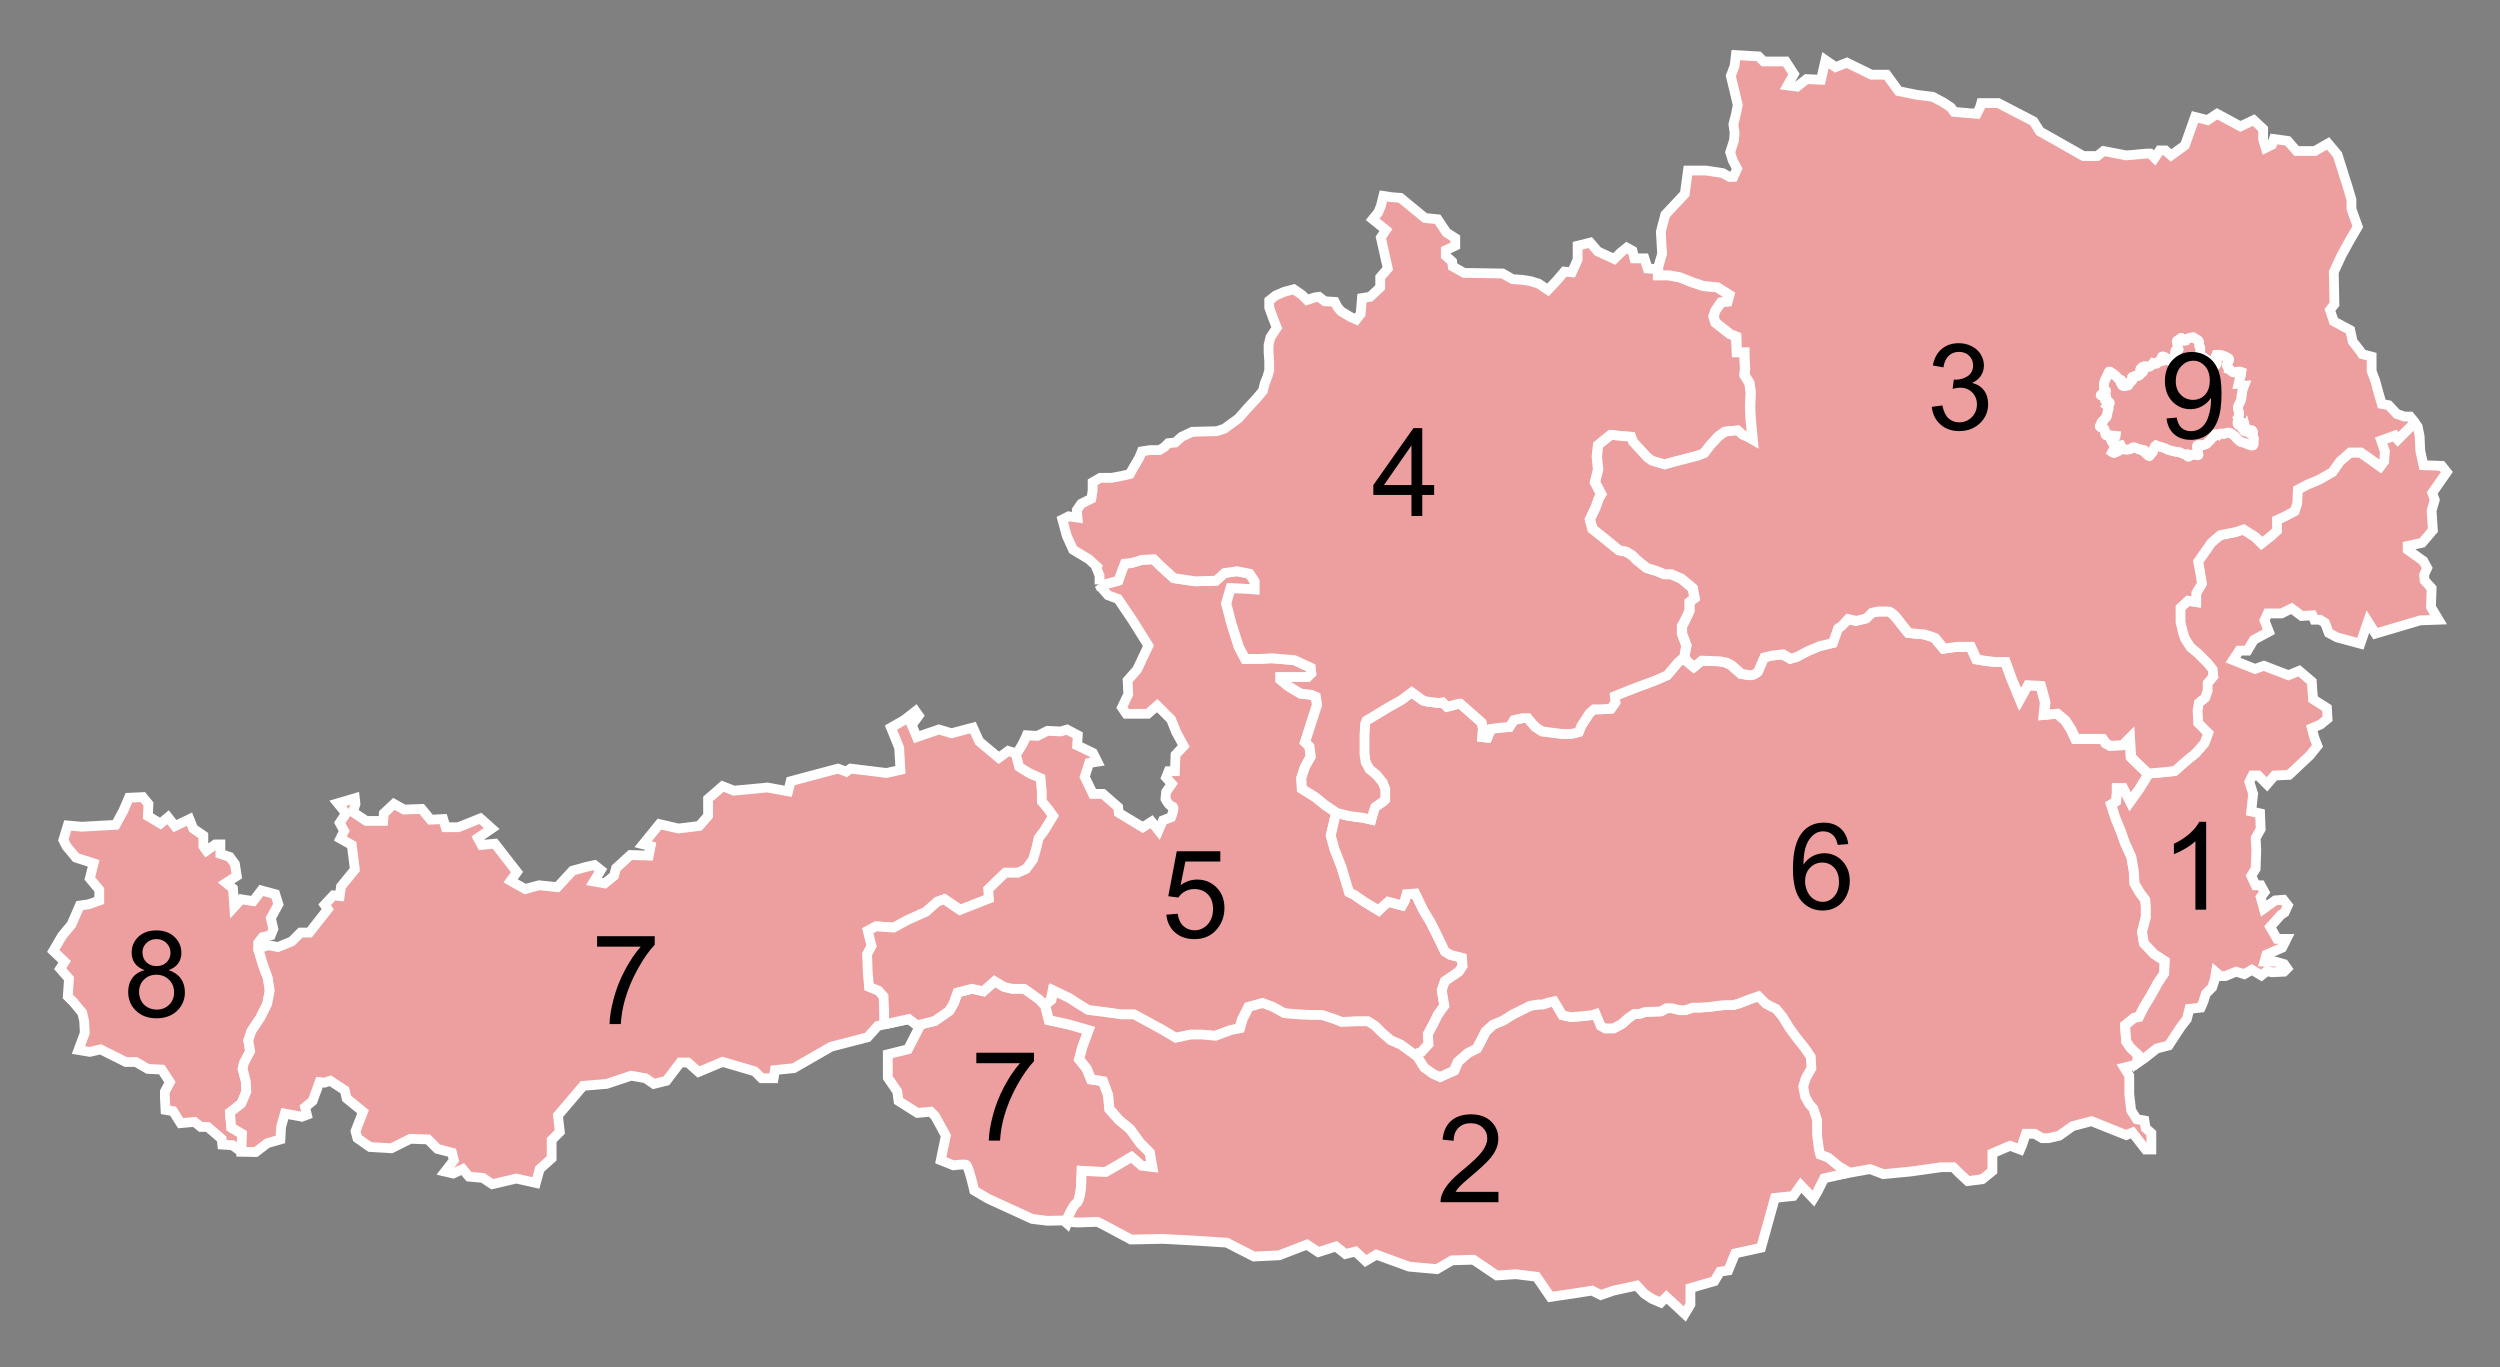 <svg xmlns="http://www.w3.org/2000/svg" width="512" height="280">

<rect width="100%" height="100%" fill="#808080" stroke="none"/>

<path d="M 49.434,236.251 49.563,232.247 47.367,230.955 47.109,227.855 49.434,226.047 50.467,223.593 50.338,221.397 49.692,218.943 49.95,217.78 51.242,215.326 50.855,213.13 51.5,211.193 53.309,208.48 54.73,205.638 55.246,202.926 54.859,200.343 53.825,197.631 52.911,194.578 52.884,194.503 52.884,193.082 53.788,191.92 55.467,191.532 55.984,190.24 55.467,188.044 57.017,185.203 56.371,183.136 53.53,182.361 51.85,184.557 49.396,184.169 47.975,185.719 47.717,181.974 46.296,180.811 48.492,179.39 48.105,176.936 47.071,175.515 45.134,174.869 45.134,172.932 44.1,172.932 42.292,174.224 41.646,173.319 41.646,171.124 39.58,169.703 38.804,167.765 35.834,169.186 34.413,167.378 32.863,168.669 30.28,167.119 30.409,164.665 29.246,163.244 26.404,163.374 25.242,166.086 23.692,168.928 16.717,169.315 13.875,169.057 12.971,172.028 13.617,173.319 15.554,175.644 19.171,176.807 18.396,179.907 20.334,182.232 20.334,184.428 18.138,185.203 16.329,185.461 14.65,189.336 12.713,191.661 10.904,194.761 13.229,196.957 12.325,198.378 14.134,200.445 13.875,204.061 15.038,205.224 16.846,207.42 17.234,209.099 17.363,211.553 16.071,215.04 18.396,215.428 20.592,214.911 25.759,217.495 27.825,217.495 30.28,218.915 33.121,219.045 34.8,221.628 33.767,223.565 33.767,224.728 33.896,227.311 35.446,227.57 36.996,230.024 39.838,229.765 41.13,230.799 42.55,230.799 45.392,233.253 45.521,234.415 47.588,234.545 49.412,235.858" style="fill:#ed9e9e;stroke:#ffffff;stroke-width:2" />
<path d="M 187.509,145.651 185.18,147.461 182.469,149.011 184.149,153.141 184.409,157.661 181.56,158.311 174.2,157.41 173.3,158.051 171.62,157.41 161.931,159.99 161.411,162.06 157.151,161.281 150.302,161.93 147.981,161.021 145.011,163.61 145.011,167.091 143.201,169.16 138.941,169.68 135.062,168.771 131.702,172.909 133.252,173.291 132.871,175.23 129.122,175.1 126.152,177.819 125.762,179.369 123.823,180.919 121.632,180.529 123.052,178.2 121.762,177.17 119.952,177.559 117.242,178.33 114.142,181.69 110.393,181.3 107.553,182.079 104.583,180.399 105.873,178.59 101.353,172.78 98.634,173.039 97.863,171.619 100.704,169.68 98.383,167.61 93.863,169.42 91.274,169.42 90.763,167.74 88.174,167.87 86.365,165.671 82.753,165.801 80.684,164.64 78.615,166.58 78.485,168.13 75.004,168.13 72.285,166.32 72.805,164.64 72.675,163.48 69.185,164.51 70.865,166.58 69.575,168.519 70.484,170.191 69.705,171.741 72.034,173.039 72.675,178.07 69.834,181.56 69.575,183.499 68.285,183.369 66.475,185.309 67.124,186.21 63.375,190.989 61.565,190.989 59.756,192.799 56.916,193.959 54.976,193.57 52.931,194.211 52.915,194.349 53.816,197.449 54.854,200.289 55.236,202.878 54.725,205.588 53.304,208.428 51.495,211.139 50.846,213.078 51.235,215.277 49.945,217.728 49.685,218.888 50.326,221.347 50.456,223.538 49.425,225.997 47.097,227.807 47.356,230.907 49.555,232.197 49.434,235.889 52.396,235.938 54.725,234.136 57.435,233.357 57.565,230.777 58.336,228.058 61.825,228.707 62.856,228.318 62.474,226.768 64.024,225.478 65.444,221.607 66.475,221.729 67.635,221.347 70.605,223.279 70.995,224.958 74.354,227.677 72.805,231.677 73.194,233.098 75.775,234.907 80.165,235.167 84.044,233.227 87.663,233.357 89.594,235.297 92.564,236.068 92.954,237.618 91.144,239.947 92.824,240.336 94.763,239.427 96.054,240.977 98.894,241.237 100.833,242.527 105.743,241.367 109.744,242.267 110.523,239.427 112.973,237.236 112.973,233.487 114.653,231.807 114.264,228.448 119.433,222.378 124.212,221.988 129.252,220.308 132.222,220.828 133.902,221.988 136.482,221.347 139.322,217.598 140.872,217.598 143.071,219.538 147.981,217.468 154.57,219.408 155.99,220.828 158.441,220.828 158.701,219.148 162.58,218.759 170.2,214.368 177.69,212.429 179.759,210.108 181.179,209.792 181.179,207.138 181.049,204.038 180.011,202.878 178.079,202.099 177.82,199.129 177.69,195.38 178.59,193.7 177.82,190.6 179.499,189.699 183.11,189.959 185.959,188.409 189.7,186.729 192.029,184.66 193.449,184.148 196.679,186.339 202.619,184.019 202.489,182.079 205.978,178.72 208.559,178.72 210.239,177.949 211.659,176.009 212.308,173.81 212.819,171.619 213.988,170.069 215.789,167.091 214.758,165.671 213.468,164.121 213.468,162.19 213.209,159.341 210.888,158.311 208.818,157.02 208.104,154.286 206.489,153.791 204.558,155.211 200.549,151.851 199.259,149.011 194.869,150.171 192.28,149.4 187.76,150.95 186.73,148.492 188.15,146.56 187.509,145.651 z M 208.104,154.286 208.169,154.31 208.039,154.05 208.104,154.286 z M 181.179,209.792 184.587,209.064 186.227,208.726 187.801,209.978 186.21,208.688 183.8,209.215 181.179,209.792 z M 187.801,209.978 188.28,210.368 185.959,214.888 181.82,215.918 181.82,220.698 183.76,223.538 184.019,225.478 187.89,227.928 190.609,227.677 191.509,228.578 193.708,232.586 192.67,237.618 195.258,238.656 C 195.258,238.656 197.322,238.397 197.839,238.526 197.841,238.527 197.845,238.526 197.847,238.526 197.855,238.53 197.871,238.537 197.88,238.543 198.415,238.929 199.519,243.817 199.519,243.817 L 202.359,245.497 211.399,249.636 214.499,250.017 217.858,249.952 218.402,250.447 218.767,249.116 C 218.767,249.116 219.793,246.807 220.439,246.406 221.085,246.019 221.348,243.176 221.348,243.176 L 221.478,239.817 223.669,239.947 226.387,240.076 228.838,238.656 231.678,236.977 233.747,238.786 235.947,239.038 235.427,236.068 233.488,234.136 231.418,231.288 229.098,229.357 227.158,227.157 226.898,224.317 225.868,221.477 223.417,221.088 222.508,218.888 220.958,216.957 221.608,214.498 222.898,211.009 218.889,209.848 214.759,208.948 213.988,205.848 212.949,204.679 209.849,202.488 207.398,202.488 205.719,202.099 203.779,200.938 201.458,202.999 199.129,202.488 196.159,203.259 195.388,205.458 194.479,207.008 191.509,209.077 187.89,209.978 187.801,209.978 z M 49.434,235.889 49.304,235.889 49.425,236.197 49.434,235.889 z" style="fill:#ed9e9e;stroke:#ffffff;stroke-width:2" />
<path d="M 213.885,205.864 215.176,204.83 215.564,202.893 218.793,204.443 220.601,205.605 222.668,206.897 225.768,207.284 229.514,207.801 232.097,207.801 234.939,209.351 237.78,210.901 240.622,212.58 243.722,211.934 246.047,211.934 248.76,212.193 251.86,211.03 253.797,210.643 254.314,208.834 255.606,206.251 258.447,205.476 260.514,206.251 262.839,207.543 265.681,207.801 268.522,207.93 270.589,207.93 273.301,208.834 274.593,209.351 277.693,209.222 280.018,209.222 281.439,210.126 282.989,211.676 284.668,213.097 286.735,214.001 289.576,216.068 291.126,215.422 292.547,213.872 292.418,211.805 293.452,209.868 294.485,207.801 295.776,205.993 295.26,202.764 295.906,200.955 298.747,199.018 299.522,197.855 299.393,196.176 296.939,195.53 295.906,194.884 294.226,191.397 292.935,188.814 291.514,186.489 289.835,183.001 288.026,183.13 287.639,184.551 287.122,185.455 284.281,184.68 283.118,185.714 282.343,186.489 279.372,184.68 277.306,183.259 276.272,182.743 274.722,177.576 273.301,173.959 272.526,171.118 273.431,167.243 273.689,166.468 271.364,164.918 269.297,163.238 266.585,161.559 266.456,159.363 267.231,157.038 268.393,154.972 268.135,152.905 267.231,152.001 268.522,147.997 269.685,144.38 269.426,142.701 268.522,142.313 266.326,142.055 263.743,140.505 262.193,139.213 262.193,138.697 267.747,138.697 268.522,137.922 268.393,136.759 265.035,135.209 260.385,134.822 258.189,134.951 254.96,134.951 253.668,132.497 252.118,127.588 251.085,123.584 251.989,120.484 255.218,120.613 256.897,120.743 256.897,119.063 255.864,117.513 253.281,116.997 250.697,117.384 249.018,118.934 244.755,119.063 240.364,118.417 237.522,115.834 236.23,114.542 233.776,114.672 231.71,115.317 230.289,115.447 229.772,116.738 228.997,118.934 225.244,119.94 225.122,119.709 226.026,120.872 226.93,121.905 228.997,122.68 231.968,127.072 235.197,132.238 232.872,137.147 230.935,139.343 231.064,142.184 229.772,144.897 230.676,146.188 235.068,146.188 237.005,144.509 239.847,147.351 240.881,149.934 242.43,152.776 240.751,154.584 240.622,157.943 239.33,157.943 238.814,159.234 239.976,160.526 238.814,162.205 238.685,163.626 C 238.685,163.626 239.46,165.176 240.106,165.176 240.751,165.176 239.847,167.372 239.847,167.372 L 238.168,168.018 237.264,170.084 235.843,168.276 234.035,169.439 229.126,166.468 228.997,165.305 225.897,162.593 223.83,162.593 222.151,159.105 223.055,156.263 224.735,156.005 223.83,154.197 220.601,152.647 220.73,150.58 218.535,149.418 217.243,149.805 214.53,149.676 212.464,150.709 210.268,150.58 C 210.268,150.58 209.041,153.519 208.072,154.326 L 207.943,154.068 208.718,157.038 210.785,158.33 213.11,159.363 213.368,162.205 213.368,164.143 214.66,165.693 215.693,167.113 213.885,170.084 212.722,171.634 212.205,173.83 211.56,176.026 210.139,177.964 208.46,178.739 205.876,178.739 202.389,182.097 202.518,184.034 196.576,186.359 193.347,184.164 191.926,184.68 189.601,186.747 185.855,188.426 183.014,189.976 179.397,189.718 177.718,190.622 178.493,193.722 177.589,195.401 177.718,199.147 177.976,202.118 179.914,202.893 180.947,204.055 181.076,207.155 181.076,209.997 181.104,209.808 182.884,209.416 186.114,208.705 187.661,209.865 187.793,209.997 191.409,209.093 194.38,207.026 195.284,205.476 196.059,203.28 199.03,202.505 201.355,203.022 203.68,200.955 205.618,202.118 207.297,202.505 209.751,202.505 212.851,204.701 213.885,205.864" style="fill:#ed9e9e;stroke:#ffffff;stroke-width:2" />
<path d="M 214.06,205.804 215.352,204.77 215.739,202.833 218.968,204.383 220.777,205.545 222.843,206.837 225.943,207.225 229.689,207.741 232.273,207.741 235.114,209.291 237.956,210.841 240.798,212.52 243.898,211.875 246.223,211.875 248.935,212.133 252.035,210.97 253.973,210.583 254.489,208.775 255.781,206.191 258.623,205.416 260.689,206.191 263.014,207.483 265.856,207.741 268.698,207.87 270.764,207.87 273.477,208.775 274.769,209.291 277.869,209.162 280.194,209.162 281.614,210.066 283.165,211.616 284.844,213.037 286.91,213.941 289.752,216.008 290.14,215.879 291.819,218.591 293.627,219.883 295.048,220.529 297.89,219.237 298.665,217.429 300.731,215.62 302.54,214.716 303.444,213.037 304.348,211.229 305.898,209.808 307.835,209.033 309.902,207.741 311.969,206.708 313.519,205.933 315.198,205.675 316.102,205.675 317.265,205.287 318.427,205.029 319.202,206.32 320.106,207.87 321.785,208.258 323.594,208.129 326.177,207.87 326.952,207.612 327.985,210.066 328.89,210.583 330.569,210.583 332.248,209.679 333.54,208.516 334.831,207.612 335.865,207.612 337.027,207.225 340.256,207.095 341.419,206.45 342.581,206.45 344.131,206.837 345.294,206.837 346.844,206.32 348.265,206.32 350.202,206.191 352.011,205.933 353.431,205.804 355.111,205.804 356.402,205.416 358.727,204.512 360.277,203.995 361.827,205.545 363.894,206.579 365.186,208.129 366.606,210.454 368.027,212.391 369.965,214.845 370.998,216.395 371.127,218.72 369.965,220.787 369.448,222.466 369.836,224.533 370.611,225.954 371.515,226.987 372.29,229.312 372.29,232.412 372.677,235.383 372.936,236.416 374.615,237.062 376.811,238.87 378.573,239.888 378.102,240.291 373.581,241.325 372.161,244.166 371.386,245.458 368.802,242.745 367.252,244.941 363.506,245.329 360.665,255.533 355.369,256.696 353.948,260.183 352.269,260.441 351.106,262.379 346.198,263.8 346.198,267.158 345.035,269.096 341.29,265.608 340.127,266.771 338.319,265.996 336.769,264.962 335.219,263.283 330.44,264.316 327.856,265.221 326.048,264.316 321.915,264.962 317.523,265.608 314.681,261.475 310.419,260.958 306.544,261.216 301.765,257.987 297.373,258.116 294.273,259.925 288.59,259.408 281.873,256.954 279.677,258.246 277.61,256.308 275.544,256.825 273.606,255.275 269.989,256.437 267.664,254.887 261.981,257.083 256.814,257.341 251.26,254.5 245.319,254.112 238.214,253.725 231.627,253.854 226.073,250.883 224.781,250.237 220.777,250.366 218.078,250.198 218.482,250.409 218.839,249.075 C 218.839,249.075 219.873,246.75 220.518,246.362 221.164,245.975 221.423,243.133 221.423,243.133 L 221.552,239.775 223.748,239.904 226.46,240.033 228.914,238.612 231.756,236.933 233.823,238.741 236.018,239 235.502,236.029 233.564,234.091 231.498,231.25 229.173,229.312 227.235,227.116 226.977,224.275 225.943,221.433 223.489,221.045 222.585,218.85 221.035,216.912 221.681,214.458 222.973,210.97 218.968,209.808 214.835,208.904 214.06,205.804" style="fill:#ed9e9e;stroke:#ffffff;stroke-width:2" />
<path d="M 344.792,134.396 345.401,135.451 346.822,136.613 348.372,135.322 351.988,135.451 353.409,135.709 354.442,136.226 356.509,138.034 C 356.509,138.034 357.413,138.163 358.188,138.293 358.963,138.422 359.867,137.647 359.867,137.647 L 361.159,134.676 362.709,134.288 365.034,134.03 366.584,134.934 367.876,134.547 370.072,133.384 372.526,132.351 375.238,131.705 376.272,128.734 377.047,128.218 378.338,126.797 380.017,127.184 382.084,126.668 383.247,125.505 384.538,125.247 C 384.538,125.247 385.701,125.247 386.605,125.247 387.509,125.247 389.188,127.701 389.188,127.701 L 390.738,129.638 C 390.738,129.638 393.063,129.897 393.58,129.897 394.097,129.897 396.163,130.672 396.163,130.672 L 397.972,132.868 400.684,132.48 403.526,132.48 404.688,135.063 406.238,135.322 408.305,135.58 410.63,135.58 411.793,138.809 413.601,143.201 415.151,140.359 417.863,140.488 418.768,143.847 418.509,146.43 421.222,146.172 422.901,147.593 424.063,149.401 424.968,151.338 427.551,151.338 430.522,151.338 431.168,152.243 432.072,152.759 434.526,152.63 436.076,151.08 436.334,155.084 437.755,156.505 439.951,158.572 438.143,161.543 436.205,164.255 434.784,161.413 433.493,161.413 433.493,162.447 433.364,164.126 432.33,164.772 433.234,167.613 434.397,170.455 435.172,172.651 436.463,175.493 436.98,178.464 437.109,180.918 438.143,182.726 439.305,184.276 439.434,185.697 439.434,187.893 438.659,190.864 439.047,193.189 441.114,195.384 443.309,196.805 443.18,199.389 441.889,201.326 440.468,203.909 439.047,206.234 438.014,208.301 437.109,208.43 435.172,209.98 435.43,213.339 436.334,214.63 437.755,215.922 437.755,217.472 437.109,218.118 435.043,218.635 436.076,220.314 436.076,224.06 436.463,227.418 437.626,229.226 439.176,229.485 439.434,231.035 440.597,232.068 440.597,235.426 439.434,235.426 436.722,231.939 435.43,232.455 428.326,229.614 424.451,230.647 421.738,232.585 419.543,233.101 418.251,233.101 416.701,232.197 414.893,232.197 414.118,234.522 413.73,235.426 411.663,234.651 408.047,236.201 408.047,237.88 408.047,239.818 405.98,241.497 403.009,241.885 401.33,240.335 400.038,239.043 397.584,239.043 391.126,239.947 385.701,240.464 382.988,239.43 377.951,240.335 378.422,239.932 376.659,238.914 374.463,237.105 372.784,236.46 372.526,235.426 372.138,232.455 372.138,229.355 371.363,227.03 370.459,225.997 369.684,224.576 369.297,222.51 369.813,220.83 370.976,218.764 370.847,216.439 369.813,214.889 367.876,212.435 366.455,210.497 365.034,208.172 363.742,206.622 361.676,205.589 360.126,204.039 358.576,204.555 356.251,205.459 354.959,205.847 353.28,205.847 351.859,205.976 350.051,206.234 348.113,206.364 346.692,206.364 345.142,206.88 343.98,206.88 342.43,206.493 341.267,206.493 340.105,207.139 336.876,207.268 335.713,207.655 334.68,207.655 333.388,208.559 332.096,209.722 330.417,210.626 328.738,210.626 327.834,210.109 326.801,207.655 326.026,207.914 323.442,208.172 321.634,208.301 319.955,207.914 319.051,206.364 318.276,205.072 317.113,205.33 315.951,205.718 315.046,205.718 313.367,205.976 311.817,206.751 309.751,207.784 307.684,209.076 305.746,209.851 304.196,211.272 303.292,213.08 302.388,214.76 300.58,215.664 298.513,217.472 297.738,219.28 294.896,220.572 293.476,219.926 291.667,218.635 289.988,215.922 289.601,216.051 291.151,215.405 292.571,213.855 292.442,211.789 293.476,209.851 294.509,207.784 295.801,205.976 295.284,202.747 295.93,200.939 298.771,199.001 299.546,197.839 299.417,196.159 296.963,195.514 295.93,194.868 294.251,191.38 292.959,188.797 291.538,186.472 289.859,182.984 288.051,183.114 287.663,184.534 287.146,185.439 284.305,184.664 283.142,185.697 282.367,186.472 279.396,184.664 277.33,183.243 276.296,182.726 274.746,177.559 273.325,173.943 272.55,171.101 273.455,167.226 273.713,166.451 273.584,166.451 276.167,167.097 279.138,167.484 280.817,167.872 281.205,166.451 281.592,165.289 283.271,164.126 283.659,163.738 283.659,161.672 283.142,160.251 281.85,158.701 280.43,157.538 279.655,156.118 279.396,154.438 279.396,152.63 279.396,150.563 279.525,148.238 279.784,147.593 284.046,145.009 287.017,143.33 289.084,141.78 291.409,143.459 292.442,143.718 294.767,143.976 295.413,143.847 296.317,144.751 298.771,144.105 299.03,144.105 301.226,146.043 303.421,147.98 303.68,149.272 303.551,150.951 304.584,151.08 305.359,149.272 307.426,149.013 309.105,148.884 310.009,147.463 311.817,147.076 312.851,147.076 314.401,148.884 315.821,149.788 319.826,150.305 C 319.826,150.305 320.988,150.305 321.505,150.305 322.021,150.305 323.313,149.918 323.313,149.918 L 323.83,148.626 325.509,146.043 326.413,145.268 327.834,145.268 329.901,145.138 330.805,143.847 330.676,142.555 333.905,141.263 335.584,140.618 339.071,139.326 341.397,138.293 343.463,135.838 344.884,134.547" style="fill:#ed9e9e;stroke:#ffffff;stroke-width:2" />
<path d="M 225.189,119.693 225.189,117.884 224.567,116.339 224.673,116.076 222.994,114.526 219.764,112.588 218.473,109.747 217.569,106.388 218.86,105.742 220.669,106.001 220.539,104.451 221.444,103.159 223.51,102.126 223.769,100.447 223.769,98.767 225.319,97.863 227.644,97.863 229.71,97.476 231.389,97.088 232.035,95.926 233.327,93.73 233.844,92.438 235.523,92.18 237.46,92.18 238.494,91.534 239.269,90.759 240.689,90.63 241.981,89.467 244.177,88.434 249.215,88.305 250.765,87.788 253.606,85.722 255.544,83.526 257.352,81.588 258.644,80.038 259.031,78.488 259.548,77.197 259.935,75.905 259.935,73.967 259.806,72.159 259.806,70.609 260.194,69.059 261.485,67.122 260.581,64.796 259.935,62.988 259.935,61.567 261.227,60.534 263.035,59.759 264.973,59.242 266.652,60.405 267.685,61.438 269.235,60.921 270.14,60.792 271.302,61.696 273.369,61.826 273.885,62.859 274.66,63.763 276.598,64.926 277.76,65.442 278.665,64.28 278.923,61.051 280.602,60.792 282.669,58.855 282.669,56.788 284.219,54.98 282.798,48.651 283.831,47.101 281.119,44.905 282.281,43.484 282.798,42.192 283.315,40.126 284.994,40.384 286.802,40.513 291.84,44.646 294.423,44.905 296.231,47.617 298.04,48.78 298.04,50.33 296.102,51.234 296.102,52.396 297.394,53.559 297.523,54.592 299.848,55.884 307.727,56.013 309.794,57.176 311.731,57.305 313.411,57.563 315.09,58.08 317.027,59.371 318.965,57.305 320.386,55.626 321.936,55.755 323.098,53.171 323.098,50.33 325.681,49.684 327.231,51.492 328.911,52.267 330.59,53.042 331.881,51.751 333.173,50.717 334.336,51.363 334.723,52.913 336.79,52.913 337.436,54.98 339.373,55.109 339.502,54.98 339.502,56.401 341.698,56.401 343.894,56.788 346.477,57.821 348.802,58.596 351.644,58.855 354.098,60.405 353.711,61.826 352.419,61.955 351.257,63.634 350.869,64.796 351.257,66.088 354.227,68.413 355.519,68.93 355.648,72.159 357.198,72.159 357.198,73.063 357.327,75.517 357.198,76.809 358.232,78.488 358.49,80.426 358.361,83.397 358.49,85.98 358.877,90.113 357.973,89.597 356.811,89.08 355.777,88.176 354.357,88.305 353.194,88.434 351.902,89.338 350.223,91.147 348.932,92.826 347.64,93.342 346.09,93.73 344.669,94.117 343.119,94.505 340.794,95.151 338.211,94.376 337.306,93.73 335.886,92.18 334.336,90.501 333.948,89.467 332.14,89.338 329.815,89.08 327.231,91.147 326.973,93.472 327.231,96.184 326.586,98.767 327.877,101.222 327.361,102.126 326.715,103.934 325.552,106.388 326.069,108.326 328.652,110.392 330.073,111.555 331.494,112.718 332.915,112.976 334.206,113.751 335.24,114.784 337.177,116.334 339.244,116.98 340.794,117.626 342.215,117.626 344.281,118.53 346.607,120.468 346.994,122.534 345.961,123.309 345.961,125.118 345.057,127.055 344.411,128.218 344.411,129.768 345.315,132.222 344.927,134.547 343.507,135.838 341.44,138.293 339.115,139.326 335.627,140.618 333.948,141.263 330.719,142.555 330.848,143.847 329.944,145.138 327.877,145.268 326.456,145.268 325.552,146.043 323.873,148.626 323.356,149.918 C 323.356,149.918 322.065,150.305 321.548,150.305 321.031,150.305 319.869,150.305 319.869,150.305 L 315.865,149.788 314.444,148.884 312.894,147.076 311.861,147.076 310.052,147.463 309.148,148.884 307.469,149.013 305.402,149.272 304.627,151.08 303.594,150.951 303.723,149.272 303.465,147.98 301.269,146.043 299.073,144.105 298.815,144.105 296.361,144.751 295.456,143.847 294.811,143.976 292.485,143.718 291.452,143.459 289.127,141.78 287.06,143.33 284.09,145.009 279.827,147.593 279.569,148.238 279.44,150.563 279.44,152.63 279.44,154.438 279.698,156.118 280.473,157.538 281.894,158.701 283.185,160.251 283.702,161.672 283.702,163.738 283.315,164.126 281.635,165.289 281.248,166.451 280.86,167.872 279.181,167.484 276.21,167.097 273.627,166.451 273.756,166.451 271.431,164.901 269.365,163.222 266.652,161.543 266.523,159.347 267.298,157.022 268.46,154.955 268.202,152.888 267.298,151.984 268.59,147.98 269.752,144.363 269.494,142.684 268.59,142.297 266.394,142.038 263.81,140.488 262.26,139.197 262.26,138.68 267.815,138.68 268.59,137.905 268.46,136.743 265.102,135.193 260.452,134.805 258.256,134.934 255.027,134.934 253.735,132.48 252.185,127.572 251.152,123.568 252.056,120.468 255.285,120.597 256.965,120.726 256.965,119.047 255.931,117.497 253.348,116.98 250.765,117.368 249.085,118.918 244.823,119.047 240.431,118.401 237.589,115.817 236.298,114.526 233.844,114.655 231.777,115.301 230.356,115.43 229.839,116.722 229.064,118.918 225.311,119.923" style="fill:#ed9e9e;stroke:#ffffff;stroke-width:2" />
<path d="M 494.443,86.556 492.7,88.3 491.021,89.979 490.375,89.204 487.533,90.237 488.308,92.433 488.179,94.5 487.404,95.533 485.983,94.5 483.4,92.691 481.204,92.691 479.137,94.5 477.587,96.696 474.875,98.246 472.421,99.279 470.483,100.312 470.354,103.154 469.837,104.704 467.9,105.737 466.221,106.512 466.221,108.708 464.929,109.871 463.12,111.291 461.829,110 459.375,108.45 457.825,108.966 454.595,109.612 452.787,111.162 451.883,112.454 450.075,115.037 450.462,117.104 450.85,119.558 449.687,121.496 449.687,123.304 448.008,123.046 446.458,124.466 446.458,127.437 446.975,129.633 447.362,130.796 448.525,132.604 449.945,133.766 452.141,135.962 453.045,137.125 453.175,138.546 452.012,139.967 452.012,141.517 451.495,142.937 450.204,143.971 449.945,145.521 450.075,148.104 452.141,150.171 451.366,152.237 449.558,154.304 447.491,155.983 445.295,157.921 442.841,158.179 439.87,158.437 440,158.567 438.191,161.537 436.254,164.25 434.833,161.408 433.541,161.408 433.541,162.442 433.412,164.121 432.379,164.767 433.283,167.608 434.445,170.45 435.22,172.646 436.512,175.487 437.029,178.458 437.158,180.912 438.191,182.721 439.354,184.271 439.483,185.692 439.483,187.887 438.708,190.858 439.095,193.183 441.162,195.379 443.358,196.8 443.229,199.383 441.937,201.321 440.516,203.904 439.095,206.229 438.062,208.296 437.158,208.425 435.22,209.975 435.479,213.333 436.383,214.625 437.804,215.917 437.804,217.467 437.804,217.668 439.225,216.692 441.679,214.754 444.133,214.108 446.587,210.363 447.879,208.683 448.395,206.617 450.72,206.358 451.237,205.196 451.754,203.517 453.045,202.225 453.562,200.675 453.82,199.125 454.725,199.9 455.758,199.9 457.954,198.996 459.633,199.513 461.183,198.608 463.12,199.771 464.283,198.867 465.316,199.125 467.771,198.996 468.416,198.35 467.771,197.446 465.962,196.929 463.766,196.929 464.154,195.508 467.383,194.088 468.287,192.279 466.35,192.279 464.929,189.825 466.091,188.533 467.125,187.371 467.9,186.854 468.545,185.433 467.641,184.271 465.962,184.4 463.637,186.079 462.991,183.754 463.766,182.721 462.991,181.3 461.958,181.3 461.054,179.362 461.958,177.942 462.087,174.067 461.958,171.612 462.991,169.804 462.862,166.575 461.054,166.187 461.441,162.571 460.666,160.117 461.312,158.825 462.475,158.825 464.283,160.633 465.833,158.825 468.804,158.696 473.066,154.692 474.616,152.754 473.971,151.075 473.454,149.137 475.262,148.362 476.683,147.2 476.554,145.004 473.712,143.196 473.454,139.579 470.871,137.383 468.675,138.287 463.637,136.35 461.829,136.996 457.308,135.187 458.6,133.25 460.279,133.25 461.57,131.054 464.671,129.375 463.766,127.05 464.412,125.629 467.254,125.629 469.32,124.596 471.387,126.146 473.583,126.016 473.971,126.921 475.133,126.921 476.166,127.566 476.941,129.633 478.621,130.537 483.4,131.829 484.95,127.308 486.5,129.762 495.671,127.05 499.416,126.921 497.866,124.337 497.996,120.462 496.575,118.912 496.446,117.75 497.091,116.329 496.316,114.908 493.087,112.583 493.087,111.808 496.058,111.162 498.254,108.579 497.996,104.575 498.641,102.379 498.125,100.958 501.096,96.696 500.062,95.404 496.316,95.275 495.671,92.304 495.541,89.333 495.154,87.395 494.451,86.53" style="fill:#ed9e9e;stroke:#ffffff;stroke-width:2" />
<path d="M 355.506,11.29 355.246,13.489 354.476,15.558 355.896,21.498 355.506,23.438 354.995,25.499 355.246,27.179 355.125,28.729 354.346,31.187 354.865,32.867 355.766,34.547 354.995,36.227 354.216,36.227 352.796,35.448 349.436,34.928 345.695,34.928 345.046,39.708 341.045,43.977 340.137,47.458 340.396,51.978 339.495,55.078 339.617,54.956 339.617,56.376 341.816,56.376 344.015,56.757 346.596,57.796 348.925,58.567 351.765,58.827 354.216,60.377 353.826,61.797 352.536,61.927 351.376,63.606 350.986,64.767 351.376,66.057 354.346,68.386 355.636,68.905 355.766,72.135 357.316,72.135 357.316,73.036 357.446,75.487 357.316,76.785 358.346,78.457 358.606,80.396 358.476,83.366 358.606,85.955 358.996,90.085 358.095,89.566 356.926,89.055 355.896,88.146 354.476,88.276 353.315,88.406 352.025,89.314 350.345,91.116 349.047,92.796 347.756,93.315 346.206,93.705 344.786,94.086 343.236,94.476 340.916,95.125 338.327,94.346 337.426,93.705 336.006,92.155 334.456,90.475 334.067,89.436 332.257,89.314 329.936,89.055 327.347,91.116 327.096,93.445 327.347,96.155 326.706,98.736 327.997,101.195 327.477,102.095 326.836,103.905 325.668,106.364 326.187,108.295 328.768,110.365 330.196,111.525 331.616,112.694 333.036,112.945 334.326,113.724 335.357,114.755 337.296,116.305 339.366,116.954 340.916,117.595 342.336,117.595 344.397,118.504 346.726,120.443 347.115,122.504 346.077,123.283 346.077,125.093 345.176,127.024 344.527,128.193 344.527,129.743 345.436,132.194 344.997,134.441 345.565,135.423 346.986,136.584 348.535,135.294 352.147,135.423 353.575,135.683 354.605,136.194 356.675,138.004 C 356.675,138.004 357.571,138.134 358.346,138.264 359.121,138.393 360.026,137.622 360.026,137.622 L 361.325,134.644 362.874,134.263 365.195,134.003 366.745,134.904 368.036,134.523 370.235,133.354 372.685,132.323 375.404,131.674 376.435,128.704 377.205,128.193 378.504,126.773 380.184,127.154 382.245,126.643 383.405,125.474 384.704,125.223 C 384.704,125.223 385.861,125.223 386.765,125.223 387.669,125.223 389.353,127.674 389.353,127.674 L 390.903,129.613 C 390.903,129.613 393.227,129.873 393.744,129.873 394.26,129.873 396.324,130.644 396.324,130.644 L 398.134,132.843 400.844,132.453 403.684,132.453 404.853,135.034 406.403,135.294 408.464,135.553 410.793,135.553 411.953,138.783 413.763,143.173 415.313,140.333 418.023,140.463 418.932,143.822 418.673,146.403 421.383,146.143 423.063,147.563 424.223,149.373 425.132,151.312 427.713,151.312 430.683,151.312 431.332,152.213 432.233,152.732 434.691,152.603 436.241,151.053 436.493,155.053 437.921,156.482 439.982,158.413 442.952,158.153 445.411,157.902 447.602,155.962 449.671,154.282 451.481,152.213 452.252,150.152 450.191,148.083 450.061,145.502 450.321,143.952 451.611,142.913 452.122,141.493 452.122,139.943 453.291,138.523 453.161,137.103 452.252,135.943 450.061,133.744 448.641,132.583 447.472,130.774 447.091,129.613 446.572,127.414 446.572,124.444 448.122,123.024 449.801,123.283 449.801,121.474 450.962,119.534 450.572,117.084 450.191,115.014 452,112.434 452.901,111.144 454.711,109.594 457.941,108.944 459.49,108.425 461.941,109.975 463.231,111.265 465.041,109.845 466.331,108.685 466.331,106.494 468.011,105.715 469.951,104.684 470.47,103.134 470.6,100.286 472.531,99.255 474.99,98.225 477.7,96.675 479.25,94.476 481.32,92.666 483.511,92.666 486.099,94.476 487.519,95.514 488.29,94.476 488.42,92.414 487.649,90.215 490.489,89.185 491.131,89.956 492.81,88.276 494.555,86.531 494.506,86.442 493.589,85.306 492.429,85.306 490.879,84.786 489.199,82.985 487.779,82.725 487,80.007 486.481,78.075 485.71,76.006 485.71,73.036 483.77,72.517 483.251,71.746 481.831,69.936 481.32,67.607 477.96,65.806 477.181,63.477 478.09,62.316 477.96,55.727 479.51,52.367 481.06,49.527 482.87,46.427 481.579,42.808 481.579,40.877 480.93,38.677 478.731,31.699 476.8,29.378 474.081,30.928 470.34,30.928 468.531,28.858 465.69,28.469 465.301,29.637 464.011,30.279 463.491,28.599 463.491,26.408 461.552,24.598 458.841,25.888 454.062,23.308 452.122,24.598 449.542,23.949 447.472,29.767 444.632,31.828 443.472,30.798 442.311,30.798 441.273,32.348 440.372,31.447 439.723,31.447 435.462,31.828 430.812,30.928 429.522,31.958 426.682,31.958 417.764,26.919 416.473,24.858 409.243,21.109 405.754,21.109 405.494,22.018 404.853,23.308 400.203,22.918 399.554,22.018 398.004,20.979 395.805,19.818 392.583,19.429 388.834,18.658 386.383,15.298 383.283,15.298 378.244,12.84 375.915,13.748 373.854,12.328 372.945,16.329 369.975,16.199 368.036,17.749 366.104,17.498 367.395,15.169 365.715,12.588 361.195,12.588 360.156,11.549 355.506,11.29 z M 449.079,69.084 C 449.097,69.082 449.119,69.086 449.136,69.084 449.376,69.227 449.631,69.343 449.858,69.506 450.44,69.685 450.366,70.223 450.377,70.715 450.775,71.291 450.511,72.039 450.589,72.695 451.517,73.346 452.44,74.003 453.348,74.683 453.468,74.858 453.588,74.892 453.688,74.854 453.914,74.757 454.064,74.266 454.013,74.01 454.027,73.575 453.726,73.003 453.891,72.663 454.704,72.568 455.496,72.84 456.18,73.263 456.837,73.502 456.337,74.019 456.163,74.416 455.706,74.933 456.453,75.069 456.431,75.576 456.947,75.743 457.077,76.314 457.697,76.241 458.135,76.199 458.557,75.97 459.028,76.168 458.942,76.992 458.591,77.755 458.427,78.562 459.016,78.53 459.031,79.025 459.523,79 459.248,79.664 459.137,80.372 459.036,81.078 459.107,81.652 458.845,82.143 458.598,82.644 458.315,83.064 458.205,83.514 458.387,83.999 458.62,84.499 458.57,84.997 458.354,85.492 458.617,85.835 458.116,86.263 458.249,86.742 458.351,87.315 459.259,86.936 458.971,86.458 459.107,86.468 459.197,86.492 459.247,86.531 459.249,86.532 459.254,86.538 459.255,86.539 459.256,86.54 459.262,86.546 459.263,86.547 459.265,86.549 459.269,86.553 459.271,86.555 459.272,86.556 459.279,86.562 459.28,86.564 459.281,86.566 459.286,86.569 459.288,86.572 459.288,86.573 459.287,86.578 459.288,86.58 459.396,86.796 458.924,87.238 459.109,87.57 459.119,87.587 459.135,87.61 459.15,87.627 459.189,87.672 459.247,87.717 459.32,87.756 459.32,87.758 459.32,87.763 459.32,87.765 459.326,87.864 459.415,88.078 459.531,88.211 459.582,88.267 459.644,88.311 459.702,88.324 459.718,88.328 459.742,88.327 459.758,88.324 459.834,88.312 459.918,88.248 459.986,88.089 460.011,88.178 460.047,88.247 460.083,88.292 460.095,88.306 460.111,88.323 460.123,88.333 460.134,88.341 460.152,88.351 460.164,88.357 460.168,88.358 460.176,88.364 460.18,88.365 460.188,88.368 460.204,88.371 460.213,88.373 460.221,88.375 460.236,88.373 460.245,88.373 460.256,88.373 460.274,88.374 460.286,88.373 460.45,88.355 460.66,88.211 460.903,88.089 461.489,87.991 461.511,88.765 461.195,89.063 461.565,89.359 461.69,90.01 461.438,90.353 461.551,90.738 461.55,90.968 461.471,91.092 461.466,91.098 461.459,91.11 461.454,91.116 461.451,91.12 461.442,91.129 461.438,91.132 461.429,91.141 461.416,91.15 461.406,91.157 461.4,91.161 461.388,91.169 461.381,91.173 460.986,91.367 459.922,90.651 459.344,90.58 458.298,90.407 457.918,89.225 457.007,88.803 456.544,88.337 455.932,88.632 455.417,88.819 454.939,88.664 454.693,88.626 454.313,88.998 454.082,88.88 453.92,88.838 453.794,88.86 453.765,88.866 453.73,88.88 453.705,88.892 453.693,88.898 453.675,88.91 453.664,88.917 453.529,89.007 453.429,89.193 453.291,89.428 452.844,89.716 452.704,90.203 452.268,90.467 451.781,91.24 450.955,91.103 450.102,91.1 449.64,91.286 450.234,92.027 450.085,92.439 450.134,92.704 450.241,92.945 450.24,93.08 450.239,93.086 450.232,93.098 450.231,93.104 450.231,93.108 450.232,93.117 450.231,93.12 450.23,93.124 450.225,93.133 450.223,93.137 450.223,93.138 450.224,93.143 450.223,93.145 450.222,93.146 450.216,93.151 450.215,93.153 450.209,93.161 450.2,93.171 450.191,93.177 450.189,93.178 450.184,93.184 450.183,93.185 450.169,93.191 450.145,93.192 450.126,93.193 450.043,93.199 449.901,93.17 449.688,93.088 449.168,92.587 449.023,93.457 448.462,93.185 448.395,93.335 448.328,93.422 448.268,93.461 448.261,93.465 448.249,93.475 448.243,93.477 448.237,93.48 448.225,93.484 448.219,93.485 448.211,93.487 448.195,93.485 448.186,93.485 448.18,93.485 448.168,93.487 448.162,93.485 448.156,93.484 448.144,93.479 448.138,93.477 448.129,93.475 448.114,93.473 448.105,93.469 448.099,93.466 448.087,93.457 448.081,93.453 447.936,93.365 447.777,93.138 447.561,93.015 446.898,92.966 446.41,92.389 445.728,92.504 445.006,92.272 444.177,92.273 443.553,91.822 442.906,91.525 442.162,91.449 441.5,91.157 441.476,91.172 441.448,91.192 441.427,91.213 441.177,91.465 441.081,92.043 440.907,92.398 440.891,92.498 440.863,92.573 440.834,92.617 440.821,92.636 440.8,92.655 440.786,92.666 440.784,92.667 440.779,92.673 440.777,92.674 440.774,92.676 440.765,92.68 440.761,92.682 440.758,92.684 440.749,92.689 440.745,92.69 440.741,92.691 440.732,92.689 440.729,92.69 440.725,92.691 440.716,92.698 440.712,92.698 440.651,92.708 440.578,92.693 440.518,92.706 440.514,92.707 440.505,92.705 440.501,92.706 440.498,92.707 440.489,92.713 440.485,92.715 440.482,92.716 440.472,92.721 440.469,92.723 440.467,92.724 440.462,92.73 440.461,92.731 440.448,92.74 440.432,92.756 440.42,92.771 440.379,92.831 440.35,92.937 440.339,93.12 440.33,93.237 440.294,93.308 440.25,93.339 440.232,93.35 440.207,93.355 440.185,93.356 439.955,93.352 439.529,92.844 439.341,92.69 439.396,92.396 439.327,92.243 439.195,92.163 439.019,92.061 438.732,92.066 438.465,92 438.453,92.008 438.436,92.019 438.424,92.025 438.42,92.027 438.412,92.031 438.408,92.033 437.92,92.245 437.228,91.091 436.509,91.773 435.784,92.422 434.61,91.551 433.847,92.317 433.446,92.533 432.963,92.882 432.565,92.585 432.799,92.092 433.394,92.196 433.815,91.992 434.081,91.934 434.284,91.824 434.383,91.676 434.39,91.665 434.401,91.647 434.407,91.635 434.425,91.6 434.442,91.554 434.448,91.514 434.461,91.409 434.433,91.288 434.358,91.157 433.918,91.23 433.473,91.265 433.036,91.359 433.041,90.863 432.465,90.593 432.387,90.085 432.29,89.986 432.241,89.902 432.224,89.842 432.223,89.835 432.217,89.824 432.216,89.818 432.216,89.816 432.216,89.811 432.216,89.809 432.216,89.808 432.216,89.803 432.216,89.801 432.216,89.8 432.216,89.795 432.216,89.793 432.216,89.792 432.216,89.787 432.216,89.785 432.216,89.784 432.224,89.778 432.224,89.777 432.225,89.775 432.224,89.77 432.224,89.769 432.225,89.768 432.224,89.762 432.224,89.761 432.226,89.757 432.23,89.748 432.232,89.745 432.233,89.744 432.24,89.738 432.24,89.736 432.381,89.549 433.121,89.627 433.304,89.355 433.308,89.349 433.316,89.338 433.32,89.331 433.321,89.327 433.326,89.318 433.328,89.314 433.329,89.311 433.335,89.302 433.336,89.298 433.338,89.293 433.334,89.28 433.336,89.274 433.337,89.268 433.343,89.256 433.344,89.25 433.345,89.245 433.344,89.238 433.344,89.233 432.791,89.187 432.244,89.12 431.697,89.03 431.597,89.082 431.51,89.106 431.445,89.112 431.425,89.113 431.398,89.115 431.38,89.112 431.377,89.111 431.368,89.113 431.364,89.112 431.36,89.111 431.351,89.105 431.348,89.103 431.344,89.102 431.335,89.097 431.332,89.095 431.33,89.094 431.325,89.096 431.323,89.095 431.322,89.094 431.317,89.088 431.315,89.087 431.312,89.085 431.302,89.081 431.299,89.079 431.298,89.078 431.292,89.072 431.291,89.071 431.289,89.07 431.284,89.064 431.283,89.063 431.28,89.06 431.277,89.057 431.275,89.055 431.078,88.833 431.222,88.094 430.942,87.732 430.887,87.664 430.815,87.604 430.723,87.57 430.307,87.537 430.125,87.462 430.074,87.359 429.983,87.148 430.403,86.812 430.423,86.434 430.646,86.134 431.082,85.852 431.259,85.509 431.617,85.296 431.556,84.703 431.64,84.308 431.813,83.848 432.062,83.473 431.607,83.107 431.787,82.923 431.995,82.751 432.07,82.603 432.076,82.592 432.082,82.574 432.086,82.563 432.09,82.552 432.093,82.533 432.094,82.522 432.095,82.514 432.095,82.498 432.094,82.49 432.093,82.473 432.086,82.45 432.078,82.433 432.071,82.419 432.058,82.398 432.046,82.384 432.042,82.38 432.034,82.372 432.029,82.368 431.973,82.317 431.879,82.266 431.737,82.222 431.723,82.231 431.703,82.24 431.689,82.246 431.68,82.25 431.664,82.252 431.656,82.255 431.65,82.257 431.638,82.261 431.632,82.263 431.625,82.264 431.614,82.27 431.607,82.271 431.599,82.272 431.583,82.271 431.575,82.271 431.189,82.272 430.843,81.503 431.096,81.24 431.098,81.239 431.103,81.233 431.104,81.232 431.106,81.23 431.111,81.225 431.112,81.224 431.115,81.221 431.125,81.218 431.129,81.216 431.13,81.215 431.135,81.209 431.137,81.208 431.14,81.206 431.149,81.202 431.153,81.2 431.157,81.198 431.165,81.193 431.169,81.191 431.185,81.184 431.208,81.172 431.226,81.167 431.246,81.162 431.275,81.161 431.299,81.159 431.32,81.157 431.348,81.157 431.372,81.159 431.371,81.143 431.368,81.124 431.364,81.11 431.363,81.107 431.357,81.098 431.356,81.094 431.354,81.09 431.349,81.081 431.348,81.078 431.346,81.074 431.342,81.065 431.34,81.062 431.179,80.795 430.439,80.952 430.277,80.916 430.271,80.914 430.264,80.91 430.26,80.907 430.26,80.907 430.253,80.908 430.252,80.907 430.252,80.907 430.253,80.9 430.252,80.899 430.252,80.899 430.252,80.892 430.252,80.891 430.252,80.891 430.252,80.884 430.252,80.883 430.253,80.882 430.251,80.877 430.252,80.875 430.277,80.838 430.368,80.772 430.544,80.672 430.767,80.356 431.14,80.324 431.267,80.185 431.268,80.184 431.274,80.179 431.275,80.177 431.279,80.171 431.287,80.159 431.291,80.153 431.293,80.15 431.298,80.14 431.299,80.137 431.3,80.135 431.299,80.13 431.299,80.128 431.3,80.125 431.306,80.116 431.307,80.112 431.308,80.107 431.307,80.094 431.307,80.088 431.308,80.082 431.307,80.07 431.307,80.064 431.306,80.053 431.31,80.035 431.307,80.023 430.69,79.606 430.839,78.801 430.991,78.197 431.085,77.722 431.417,77.367 431.583,76.899 431.713,76.74 431.763,76.368 431.875,76.185 431.895,76.153 431.924,76.121 431.948,76.103 431.964,76.093 431.987,76.082 432.005,76.079 432.021,76.077 432.044,76.083 432.062,76.087 432.119,76.102 432.191,76.145 432.273,76.233 432.973,76.563 433.472,77.13 433.985,77.694 434.212,77.7 434.385,77.79 434.48,77.921 434.606,78.101 434.6,78.365 434.431,78.635 434.661,79.2 435.211,79.095 435.616,78.927 435.78,78.972 435.861,78.925 435.908,78.846 435.98,78.72 435.972,78.494 436.038,78.359 436.044,78.347 436.055,78.329 436.063,78.319 436.071,78.309 436.085,78.295 436.095,78.286 436.145,78.249 436.219,78.237 436.33,78.262 436.675,77.974 436.825,77.676 436.979,77.313 436.821,77.298 436.732,77.279 436.695,77.256 436.694,77.255 436.689,77.249 436.687,77.248 436.685,77.246 436.681,77.242 436.679,77.24 436.679,77.239 436.68,77.232 436.679,77.231 436.679,77.23 436.679,77.224 436.679,77.223 436.68,77.222 436.679,77.216 436.679,77.215 436.682,77.211 436.69,77.203 436.695,77.199 436.697,77.198 436.702,77.192 436.704,77.191 436.713,77.184 436.73,77.173 436.744,77.167 436.926,77.079 437.407,76.984 437.572,76.972 438.318,77.062 438.21,76.524 438.765,76.258 438.898,76.149 438.947,76.067 438.943,76.006 438.94,75.981 438.922,75.953 438.903,75.933 438.786,75.823 438.446,75.787 438.351,75.69 438.348,75.687 438.345,75.677 438.343,75.673 438.342,75.672 438.336,75.667 438.335,75.665 438.333,75.662 438.327,75.653 438.326,75.649 438.325,75.643 438.326,75.631 438.326,75.625 438.331,75.598 438.355,75.564 438.391,75.527 438.594,75.157 439.068,74.952 439.495,75 439.99,75.435 440.738,74.748 440.98,74.407 441.321,74.537 441.609,74.532 441.8,74.359 441.814,74.345 441.835,74.325 441.848,74.31 441.897,74.252 441.938,74.177 441.97,74.091 442.261,73.819 443.266,73.753 442.871,73.263 442.81,73.192 442.783,73.134 442.782,73.093 442.782,73.092 442.781,73.086 442.782,73.085 442.782,73.084 442.79,73.078 442.79,73.077 442.79,73.076 442.789,73.07 442.79,73.069 442.79,73.067 442.789,73.061 442.79,73.06 442.791,73.058 442.797,73.054 442.798,73.052 442.798,73.051 442.797,73.045 442.798,73.044 442.805,73.036 442.819,73.026 442.83,73.02 443.022,72.932 443.717,73.209 443.682,73.62 443.681,73.634 443.677,73.655 443.674,73.669 443.671,73.681 443.662,73.698 443.658,73.71 444.128,73.605 444.563,74.215 444.964,73.961 444.854,73.742 444.856,73.462 445.013,73.304 445.118,73.203 445.293,73.145 445.541,73.19 445.661,73.179 445.724,73.141 445.752,73.085 445.85,72.849 445.345,72.311 445.541,72.038 445.507,71.893 445.532,71.799 445.581,71.738 445.705,71.598 445.999,71.631 446.133,71.575 446.168,71.559 446.193,71.531 446.198,71.494 446.201,71.45 446.177,71.381 446.117,71.291 445.957,70.968 446.109,70.523 445.833,70.163 445.768,69.977 445.805,69.849 445.889,69.758 446.078,69.562 446.493,69.507 446.596,69.279 446.614,69.257 446.635,69.243 446.652,69.23 446.661,69.225 446.676,69.217 446.685,69.214 446.693,69.211 446.709,69.207 446.717,69.206 446.724,69.206 446.735,69.205 446.742,69.206 446.75,69.207 446.766,69.211 446.774,69.214 446.797,69.224 446.824,69.243 446.847,69.263 447.029,69.428 447.229,69.866 447.602,69.758 447.905,69.273 448.536,69.137 449.079,69.084 z" style="fill:#ed9e9e;stroke:#ffffff;stroke-width:2" />
<path d="M 449.137,69.124 C 448.583,69.173 447.918,69.299 447.605,69.799 447.063,69.957 446.896,68.968 446.6,69.324 446.449,69.661 445.628,69.607 445.835,70.205 446.111,70.564 445.965,71.013 446.125,71.336 446.508,71.912 445.382,71.37 445.546,72.082 445.301,72.424 446.161,73.176 445.543,73.236 444.911,73.12 444.783,73.636 444.966,74 444.564,74.254 444.136,73.646 443.666,73.75 443.874,73.135 442.422,72.771 442.879,73.305 443.274,73.795 442.266,73.862 441.975,74.133 441.818,74.557 441.454,74.628 440.984,74.45 440.742,74.791 439.994,75.474 439.499,75.038 439.072,74.99 438.596,75.199 438.394,75.569 438.033,75.928 439.422,75.767 438.767,76.3 438.211,76.567 438.322,77.108 437.575,77.017 437.298,77.037 436.138,77.279 436.984,77.356 436.83,77.719 436.682,78.012 436.337,78.3 435.745,78.165 436.218,79.128 435.617,78.966 435.212,79.133 434.669,79.245 434.439,78.68 434.735,78.207 434.531,77.751 433.993,77.738 433.48,77.174 432.976,76.608 432.276,76.278 431.8,75.764 431.81,76.667 431.585,76.941 431.419,77.409 431.092,77.766 430.998,78.241 430.846,78.845 430.693,79.652 431.31,80.069 431.375,80.372 430.837,80.308 430.549,80.716 429.569,81.272 431.331,80.63 431.375,81.199 430.61,81.152 431.211,82.591 431.739,82.264 432.436,82.481 431.969,82.78 431.609,83.147 432.064,83.513 431.817,83.891 431.644,84.351 431.56,84.746 431.624,85.341 431.265,85.554 431.089,85.898 430.649,86.174 430.426,86.474 430.397,87.043 429.457,87.513 430.726,87.613 431.485,87.9 430.788,89.544 431.697,89.074 432.245,89.164 432.796,89.229 433.349,89.275 433.32,89.834 431.705,89.42 432.392,90.124 432.47,90.631 433.042,90.909 433.037,91.404 433.474,91.31 433.921,91.271 434.362,91.197 434.607,91.628 434.334,91.922 433.819,92.035 433.398,92.239 432.804,92.132 432.57,92.625 432.968,92.922 433.451,92.572 433.852,92.357 434.615,91.591 435.789,92.461 436.514,91.813 437.262,91.104 437.976,92.388 438.467,92.046 438.942,92.162 439.475,92.043 439.347,92.729 439.603,92.939 440.291,93.816 440.34,93.164 440.386,92.353 440.807,93.085 440.908,92.444 441.098,92.056 441.196,91.4 441.503,91.197 442.165,91.489 442.912,91.565 443.558,91.863 444.183,92.313 445.014,92.315 445.735,92.547 446.418,92.433 446.9,93.005 447.564,93.054 447.969,93.285 448.169,93.891 448.466,93.23 449.026,93.502 449.174,92.627 449.694,93.128 450.521,93.448 450.192,93.03 450.092,92.483 450.24,92.072 449.642,91.33 450.103,91.144 450.956,91.148 451.784,91.28 452.271,90.507 452.706,90.243 452.847,89.755 453.294,89.467 453.579,88.983 453.69,88.718 454.32,89.039 454.7,88.667 454.943,88.704 455.421,88.86 455.937,88.672 456.551,88.381 457.014,88.846 457.925,89.268 458.298,90.445 459.345,90.619 460.161,90.719 461.952,92.121 461.446,90.392 461.698,90.049 461.567,89.403 461.197,89.107 461.513,88.81 461.497,88.035 460.911,88.133 460.466,88.357 460.131,88.65 459.988,88.12 459.722,88.758 459.325,88.003 459.325,87.799 458.542,87.381 459.893,86.565 458.979,86.497 459.267,86.975 458.354,87.355 458.252,86.782 458.119,86.303 458.618,85.878 458.356,85.536 458.571,85.041 458.626,84.544 458.393,84.044 458.211,83.559 458.317,83.109 458.6,82.689 458.846,82.188 459.115,81.692 459.044,81.118 459.144,80.412 459.25,79.707 459.524,79.044 459.032,79.068 459.022,78.57 458.434,78.602 458.597,77.795 458.945,77.037 459.031,76.213 458.56,76.015 458.139,76.244 457.701,76.286 457.081,76.359 456.95,75.783 456.434,75.616 456.456,75.109 455.712,74.973 456.169,74.455 456.343,74.059 456.845,73.544 456.187,73.305 455.503,72.881 454.707,72.613 453.895,72.708 453.73,73.048 454.032,73.615 454.018,74.05 454.092,74.423 453.747,75.296 453.351,74.723 452.444,74.042 451.52,73.385 450.591,72.734 450.514,72.078 450.781,71.336 450.384,70.76 450.372,70.268 450.442,69.728 449.86,69.549 449.632,69.387 449.377,69.267 449.137,69.124 z" style="fill:#ed9e9e;stroke:#ffffff;stroke-width:2" />
<path d="M 29.607,198.686 C 28.709,198.358 28.044,197.889 27.611,197.279 27.178,196.67 26.961,195.941 26.961,195.091 26.961,193.809 27.422,192.73 28.344,191.857 29.266,190.983 30.492,190.546 32.024,190.546 33.563,190.546 34.801,190.993 35.739,191.887 36.677,192.78 37.146,193.869 37.146,195.151 37.146,195.969 36.931,196.68 36.502,197.285 36.074,197.891 35.422,198.358 34.549,198.686 35.631,199.039 36.454,199.608 37.02,200.394 37.585,201.179 37.867,202.117 37.867,203.207 37.867,204.714 37.334,205.981 36.268,207.007 35.202,208.033 33.799,208.546 32.06,208.546 30.32,208.546 28.917,208.031 27.851,207.001 26.785,205.971 26.252,204.686 26.252,203.147 26.252,202.001 26.543,201.041 27.124,200.267 27.705,199.494 28.533,198.967 29.607,198.686 z M 29.174,195.019 C 29.174,195.853 29.442,196.534 29.979,197.063 30.517,197.592 31.214,197.857 32.072,197.857 32.905,197.857 33.589,197.594 34.122,197.069 34.655,196.544 34.921,195.901 34.921,195.139 34.921,194.346 34.647,193.678 34.098,193.137 33.549,192.596 32.865,192.326 32.048,192.326 31.222,192.326 30.537,192.59 29.991,193.119 29.446,193.648 29.174,194.281 29.174,195.019 z M 28.476,203.159 C 28.476,203.776 28.623,204.374 28.915,204.951 29.208,205.528 29.643,205.975 30.22,206.291 30.797,206.608 31.418,206.766 32.084,206.766 33.118,206.766 33.971,206.434 34.645,205.768 35.318,205.103 35.655,204.257 35.655,203.231 35.655,202.189 35.308,201.328 34.615,200.646 33.921,199.965 33.054,199.624 32.012,199.624 30.993,199.624 30.15,199.961 29.48,200.634 28.811,201.308 28.476,202.149 28.476,203.159 z" />
<path d="M 122.285,193.882 122.285,191.73 134.09,191.73 134.09,193.471 C 132.929,194.707 131.778,196.349 130.638,198.397 129.498,200.446 128.616,202.552 127.994,204.717 127.547,206.243 127.26,207.914 127.136,209.73 L 124.835,209.73 C 124.86,208.295 125.142,206.562 125.681,204.53 126.22,202.498 126.993,200.539 128.001,198.652 129.008,196.766 130.08,195.175 131.216,193.882 z" />
<path d="M 451.821,186.306 449.62,186.306 449.62,172.28 C 449.09,172.786 448.395,173.291 447.535,173.797 446.675,174.302 445.903,174.681 445.218,174.934 L 445.218,172.806 C 446.449,172.228 447.525,171.526 448.446,170.703 449.368,169.88 450.02,169.081 450.403,168.306 L 451.821,168.306 z" />
<path d="M 306.879,244.101 306.879,246.216 295.03,246.216 C 295.013,245.686 295.099,245.177 295.286,244.688 295.588,243.881 296.071,243.086 296.735,242.303 297.4,241.521 298.36,240.616 299.615,239.588 301.563,237.991 302.88,236.725 303.565,235.792 304.25,234.858 304.592,233.976 304.592,233.144 304.592,232.272 304.28,231.536 303.657,230.937 303.033,230.338 302.22,230.038 301.217,230.038 300.157,230.038 299.309,230.356 298.674,230.992 298.038,231.628 297.716,232.508 297.707,233.633 L 295.445,233.401 C 295.6,231.713 296.183,230.427 297.194,229.543 298.205,228.658 299.562,228.216 301.266,228.216 302.986,228.216 304.347,228.693 305.35,229.647 306.353,230.601 306.854,231.783 306.854,233.193 306.854,233.91 306.707,234.616 306.414,235.309 306.121,236.002 305.633,236.731 304.953,237.497 304.272,238.264 303.141,239.315 301.559,240.652 300.239,241.761 299.391,242.513 299.016,242.908 298.641,243.304 298.331,243.701 298.087,244.101 z" />
<path d="M 395.634,83.323 397.797,83.035 C 398.045,84.26 398.467,85.144 399.064,85.684 399.661,86.225 400.388,86.495 401.245,86.495 402.263,86.495 403.122,86.143 403.823,85.438 404.524,84.733 404.874,83.86 404.874,82.818 404.874,81.825 404.55,81.006 403.901,80.361 403.252,79.716 402.427,79.394 401.425,79.394 401.017,79.394 400.508,79.474 399.899,79.634 L 400.14,77.736 C 400.284,77.752 400.4,77.76 400.488,77.76 401.409,77.76 402.239,77.519 402.976,77.039 403.712,76.558 404.081,75.817 404.081,74.816 404.081,74.023 403.813,73.366 403.276,72.845 402.739,72.324 402.046,72.064 401.197,72.064 400.356,72.064 399.655,72.328 399.094,72.857 398.534,73.386 398.173,74.179 398.013,75.236 L 395.85,74.852 C 396.114,73.402 396.715,72.278 397.652,71.481 398.59,70.684 399.755,70.286 401.149,70.286 402.11,70.286 402.996,70.492 403.805,70.905 404.614,71.317 405.233,71.88 405.661,72.593 406.09,73.306 406.304,74.063 406.304,74.864 406.304,75.625 406.1,76.318 405.691,76.943 405.283,77.567 404.678,78.064 403.877,78.433 404.918,78.673 405.727,79.172 406.304,79.929 406.881,80.686 407.169,81.633 407.169,82.77 407.169,84.308 406.608,85.612 405.487,86.682 404.365,87.751 402.947,88.286 401.233,88.286 399.687,88.286 398.403,87.825 397.382,86.904 396.361,85.983 395.778,84.789 395.634,83.323 z" />
<path d="M 289.069,105.676 289.069,101.366 281.26,101.366 281.26,99.34 289.474,87.676 291.279,87.676 291.279,99.34 293.71,99.34 293.71,101.366 291.279,101.366 291.279,105.676 z M 289.069,99.34 289.069,91.224 283.433,99.34 z" />
<path d="M 238.871,187.328 241.184,187.132 C 241.355,188.258 241.753,189.105 242.377,189.672 243.001,190.238 243.753,190.522 244.634,190.522 245.695,190.522 246.592,190.122 247.326,189.323 248.061,188.523 248.428,187.463 248.428,186.141 248.428,184.885 248.075,183.894 247.369,183.168 246.664,182.442 245.74,182.079 244.598,182.079 243.888,182.079 243.248,182.24 242.677,182.562 242.106,182.884 241.657,183.302 241.331,183.816 L 239.263,183.547 241,174.333 249.921,174.333 249.921,176.438 242.762,176.438 241.796,181.259 C 242.872,180.508 244.002,180.133 245.185,180.133 246.751,180.133 248.073,180.676 249.15,181.761 250.227,182.846 250.765,184.241 250.765,185.945 250.765,187.569 250.292,188.972 249.345,190.155 248.195,191.607 246.625,192.333 244.634,192.333 243.003,192.333 241.671,191.876 240.639,190.962 239.607,190.049 239.018,188.837 238.871,187.328 z" />
<path d="M 378.522,172.866 376.369,173.034 C 376.177,172.185 375.904,171.567 375.552,171.183 374.967,170.565 374.245,170.257 373.387,170.257 372.698,170.257 372.093,170.449 371.572,170.834 370.89,171.331 370.353,172.056 369.961,173.01 369.568,173.964 369.363,175.323 369.347,177.086 369.868,176.293 370.506,175.704 371.259,175.319 372.013,174.934 372.802,174.742 373.628,174.742 375.071,174.742 376.299,175.273 377.313,176.335 378.327,177.397 378.834,178.77 378.834,180.453 378.834,181.559 378.596,182.587 378.119,183.537 377.642,184.487 376.987,185.215 376.153,185.72 375.319,186.225 374.373,186.477 373.315,186.477 371.512,186.477 370.041,185.814 368.902,184.487 367.764,183.16 367.195,180.974 367.195,177.928 367.195,174.521 367.824,172.044 369.083,170.497 370.181,169.15 371.66,168.477 373.52,168.477 374.906,168.477 376.043,168.866 376.929,169.643 377.814,170.421 378.345,171.495 378.522,172.866 z M 369.684,180.465 C 369.684,181.211 369.842,181.924 370.159,182.605 370.476,183.287 370.919,183.806 371.488,184.162 372.057,184.519 372.654,184.698 373.279,184.698 374.193,184.698 374.979,184.329 375.636,183.591 376.293,182.854 376.622,181.852 376.622,180.585 376.622,179.367 376.297,178.407 375.648,177.706 374.999,177.004 374.181,176.653 373.195,176.653 372.217,176.653 371.387,177.004 370.706,177.706 370.025,178.407 369.684,179.327 369.684,180.465 z" />
<path d="M 443.701,85.704 445.781,85.511 C 445.957,86.489 446.294,87.199 446.791,87.64 447.288,88.081 447.925,88.301 448.703,88.301 449.368,88.301 449.951,88.149 450.452,87.844 450.953,87.539 451.364,87.133 451.685,86.624 452.006,86.115 452.274,85.427 452.491,84.562 452.707,83.696 452.815,82.814 452.815,81.916 452.815,81.82 452.811,81.676 452.803,81.483 452.37,82.173 451.779,82.732 451.03,83.161 450.28,83.59 449.469,83.804 448.595,83.804 447.136,83.804 445.901,83.275 444.891,82.217 443.881,81.159 443.376,79.764 443.376,78.032 443.376,76.245 443.903,74.806 444.957,73.716 446.012,72.626 447.332,72.081 448.919,72.081 450.066,72.081 451.114,72.389 452.064,73.006 453.014,73.624 453.735,74.503 454.228,75.646 454.721,76.788 454.967,78.441 454.967,80.606 454.967,82.858 454.723,84.652 454.234,85.986 453.745,87.321 453.018,88.337 452.052,89.034 451.086,89.732 449.953,90.081 448.655,90.081 447.276,90.081 446.15,89.698 445.276,88.932 444.402,88.167 443.877,87.091 443.701,85.704 z M 452.563,77.924 C 452.563,76.682 452.232,75.696 451.571,74.966 450.909,74.237 450.114,73.872 449.184,73.872 448.222,73.872 447.384,74.265 446.671,75.051 445.957,75.836 445.601,76.854 445.601,78.105 445.601,79.227 445.939,80.139 446.617,80.84 447.294,81.541 448.13,81.892 449.124,81.892 450.126,81.892 450.949,81.541 451.595,80.84 452.24,80.139 452.563,79.167 452.563,77.924 z" />
<path d="M 199.953,217.747 199.953,215.595 211.758,215.595 211.758,217.336 C 210.597,218.572 209.447,220.214 208.306,222.262 207.166,224.311 206.285,226.417 205.663,228.581 205.215,230.107 204.929,231.778 204.805,233.595 L 202.503,233.595 C 202.528,232.16 202.81,230.427 203.349,228.395 203.888,226.363 204.662,224.404 205.669,222.517 206.677,220.631 207.749,219.04 208.885,217.747 z" />
</svg>